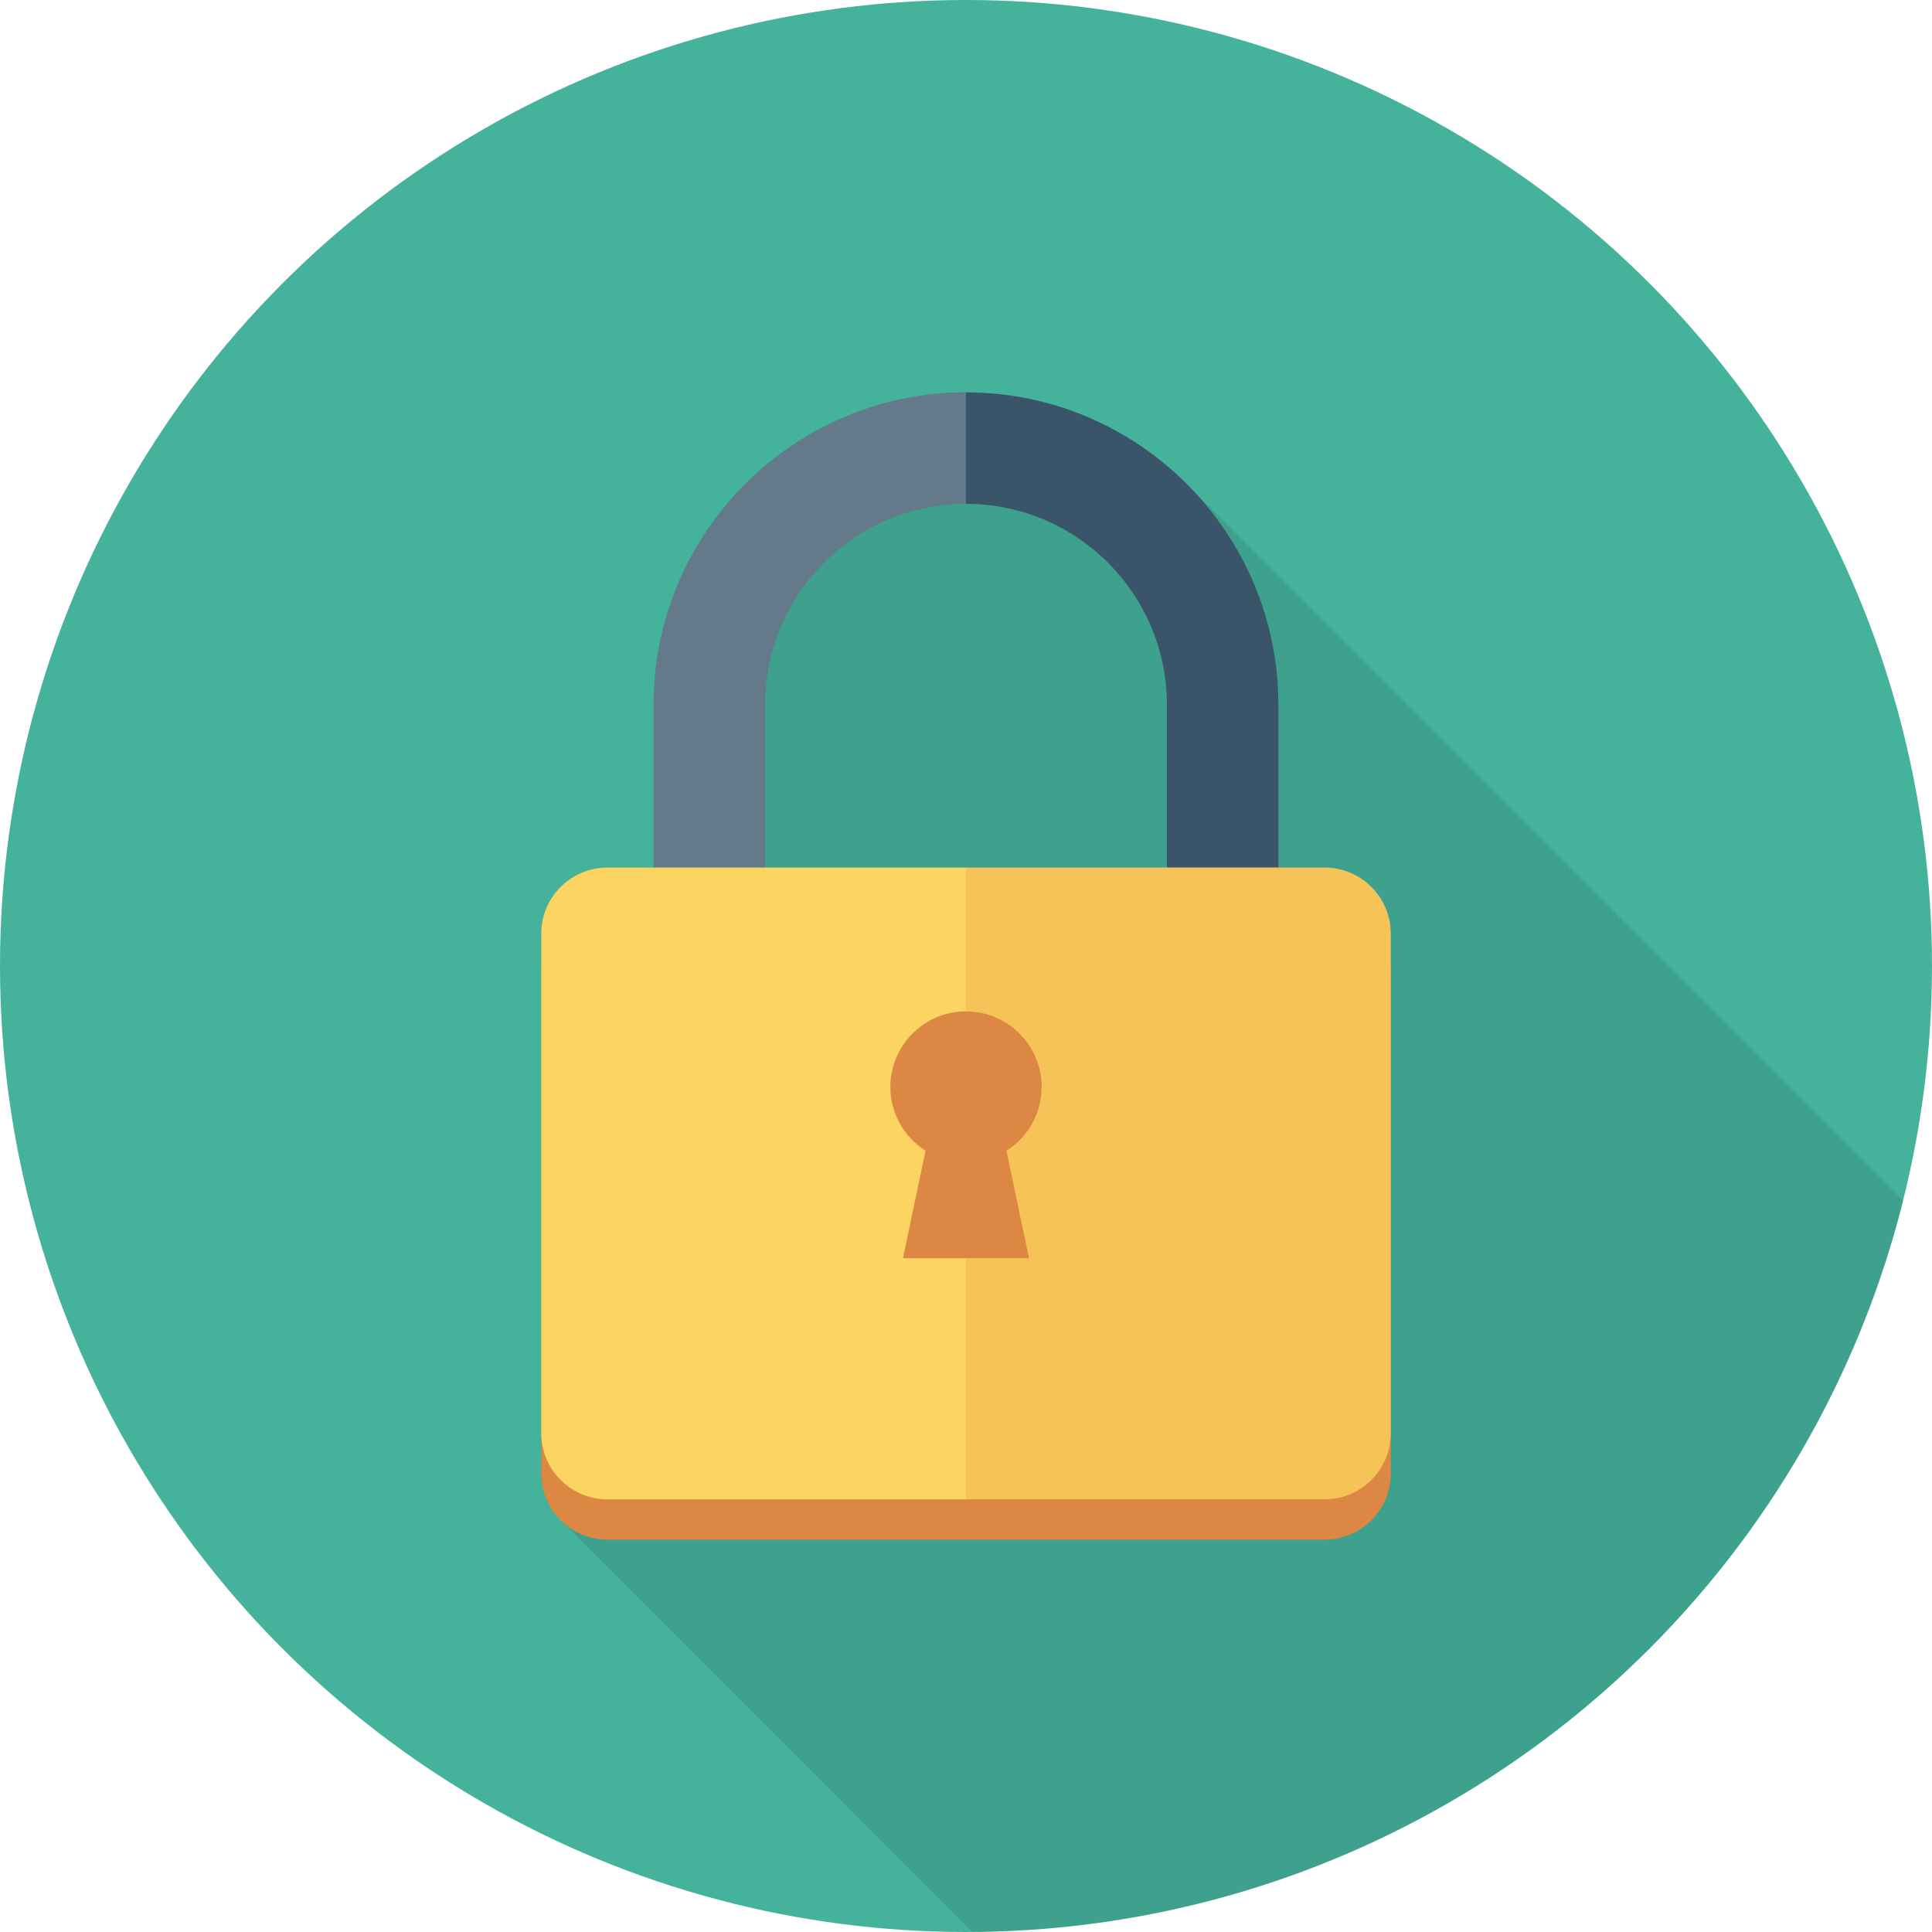 <?xml version="1.0" encoding="iso-8859-1"?>
<!-- Uploaded to: SVG Repo, www.svgrepo.com, Generator: SVG Repo Mixer Tools -->
<svg height="800px" width="800px" version="1.1" id="Layer_1" xmlns="http://www.w3.org/2000/svg" xmlns:xlink="http://www.w3.org/1999/xlink" 
	 viewBox="0 0 451.277 451.277" xml:space="preserve">
<circle style="fill:#45B39C;" cx="225.638" cy="225.638" r="225.638"/>
<path style="opacity:0.1;enable-background:new    ;" d="M444.558,280.446l-166.57-166.57l-1.598-1.598
	c-13.116-12.787-31.028-20.638-50.773-20.638c-40.195,0-72.963,32.767-72.963,72.963v38.033h-10.766
	c-8.556,0-15.467,6.911-15.467,15.467v126.086c0,4.137,1.645,7.945,4.372,10.719l0.517,0.517l95.806,95.835
	C332.182,450.581,420.182,378.121,444.558,280.446z"/>
<path style="fill:#DC8744;" d="M309.4,212.044h-10.796h-0.002H272.57h-0.002h-46.93h-46.927h-0.002h-26.032h-0.002h-10.798
	c-8.535,0-15.456,6.92-15.456,15.456v116.667c0,8.536,6.92,15.456,15.456,15.456h83.761H309.4c8.535,0,15.455-6.92,15.455-15.456
	V227.5C324.855,218.964,317.935,212.044,309.4,212.044z"/>
<path style="fill:#3A556A;" d="M272.568,164.618v38.023h0.002h26.032v-38.023c0-40.232-32.732-72.964-72.964-72.964v26.034
	C251.517,117.688,272.568,138.739,272.568,164.618z"/>
<path style="fill:#64798A;" d="M178.709,202.642v-38.023c0-25.879,21.052-46.93,46.929-46.93V91.654
	c-40.231,0-72.963,32.732-72.963,72.964v38.023h0.002H178.709z"/>
<path style="fill:#F6C358;" d="M309.4,202.642h-10.796h-0.002H272.57h-0.002h-46.93V350.22H309.4c8.535,0,15.455-6.92,15.455-15.456
	V218.097C324.855,209.561,317.935,202.642,309.4,202.642z"/>
<path style="fill:#FCD462;" d="M178.711,202.642h-0.002h-26.032h-0.002h-10.798c-8.535,0-15.456,6.92-15.456,15.456v116.667
	c0,8.536,6.92,15.456,15.456,15.456h83.761V202.642H178.711z"/>
<path style="fill:#DC8744;" d="M243.305,253.907c0-9.757-7.909-17.667-17.667-17.667c-9.757,0-17.667,7.91-17.667,17.667
	c0,6.272,3.29,11.747,8.217,14.882l-5.269,25.104h29.436l-5.268-25.104C240.015,265.654,243.305,260.18,243.305,253.907z"/>
</svg>